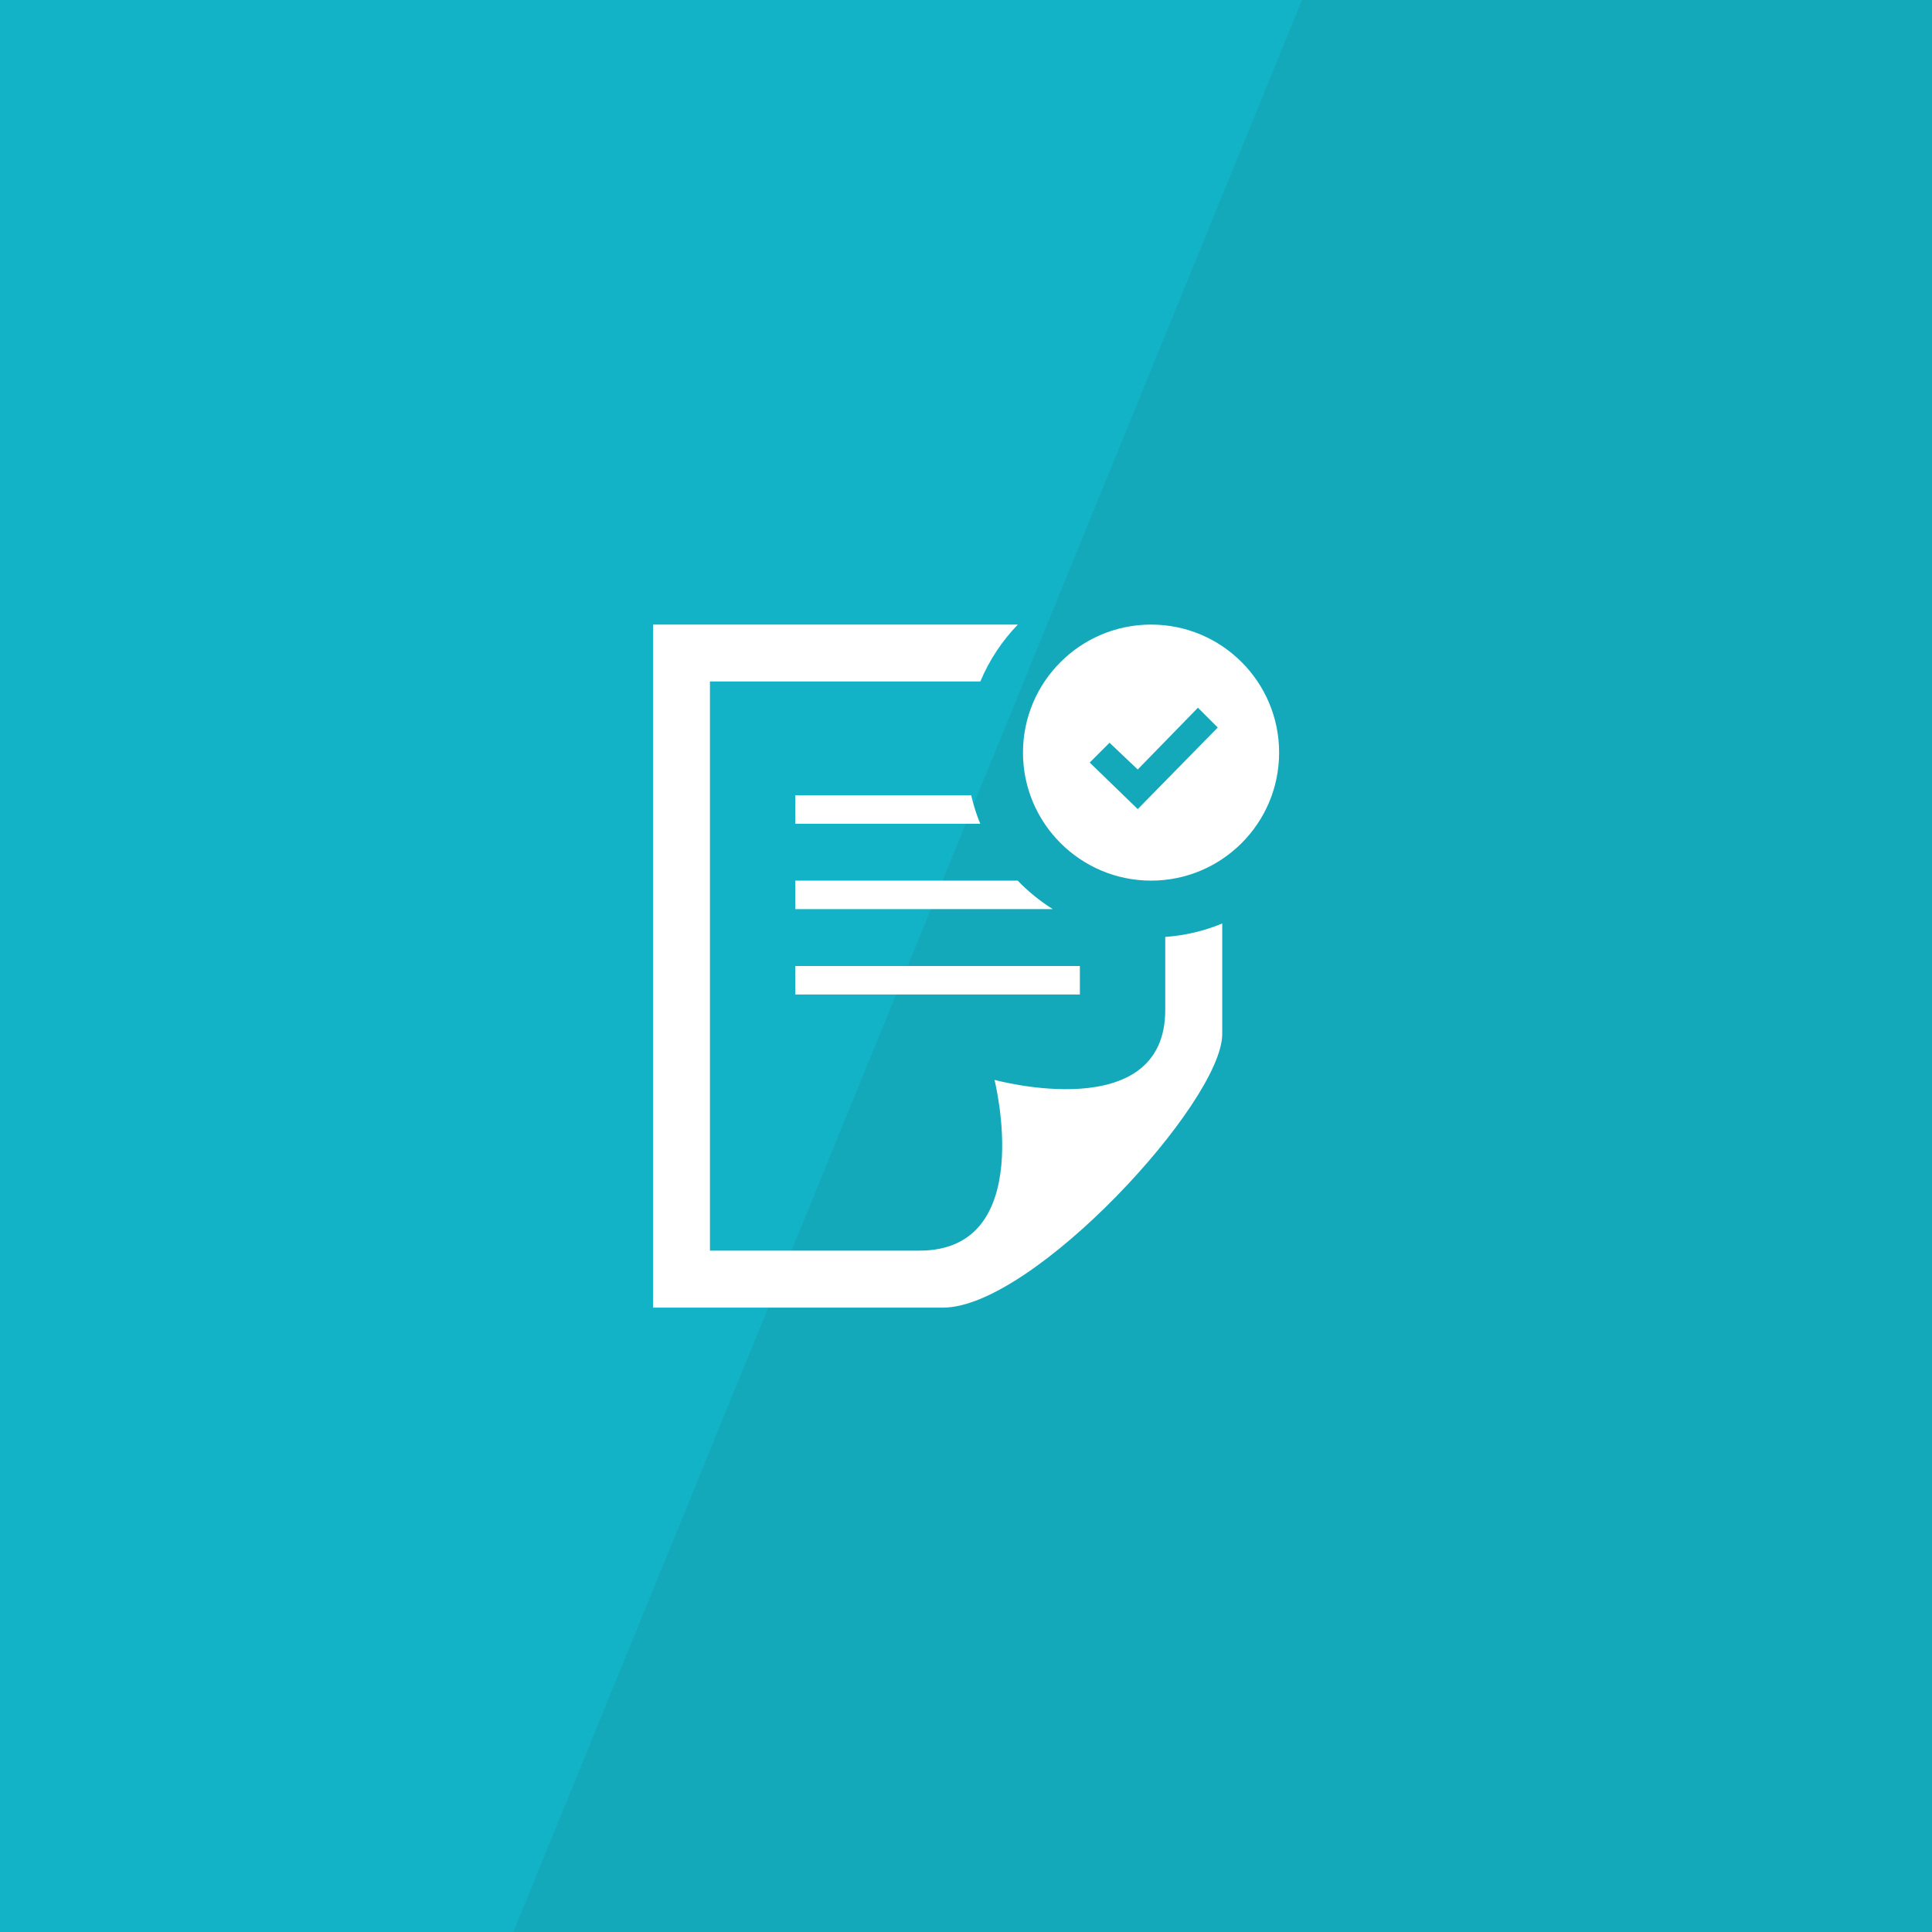 <?xml version="1.0" encoding="UTF-8"?>
<svg id="_レイヤー_2" data-name="レイヤー 2" xmlns="http://www.w3.org/2000/svg" viewBox="0 0 198 198">
  <defs>
    <style>
      .cls-1 {
        fill: #fff;
      }

      .cls-2 {
        opacity: .07;
      }

      .cls-3 {
        fill: #12b3c7;
      }

      .cls-4 {
        fill: none;
      }

      .cls-5 {
        fill: #231815;
      }
    </style>
  </defs>
  <g id="_画像" data-name="画像">
    <g>
      <rect class="cls-3" width="198" height="198"/>
      <g class="cls-2">
        <polygon class="cls-5" points="133.44 0 52.61 198 198 198 198 0 133.44 0"/>
      </g>
      <rect class="cls-4" x="19" y="58" width="160" height="82"/>
      <path id="note-31" class="cls-1" d="M81.5,99h29.17v2.92h-29.17v-2.92Zm22.8-8.75h-22.8v2.92h26.39c-1.31-.83-2.52-1.8-3.59-2.92Zm-22.8-5.83h18.96c-.39-.93-.69-1.91-.93-2.92h-18.03v2.92Zm37.92,11.59v7.49c0,11.98-17.5,7.17-17.5,7.17,0,0,4.43,17.5-7.69,17.5h-21.47v-58.33h27.71c.91-2.18,2.22-4.15,3.84-5.83h-37.38v70h29.72c9.22,0,28.61-21.07,28.61-28.04v-11.33c-1.82,.76-3.78,1.23-5.83,1.38Zm11.67-18.88c0,7.25-5.88,13.12-13.12,13.12s-13.13-5.88-13.13-13.12,5.88-13.12,13.13-13.12,13.12,5.88,13.12,13.12Zm-6.29-2.57l-2.03-2.03-6.17,6.33-2.89-2.74-2.03,2.03,4.92,4.77,8.2-8.36Z"/>
    </g>
  </g>
</svg>